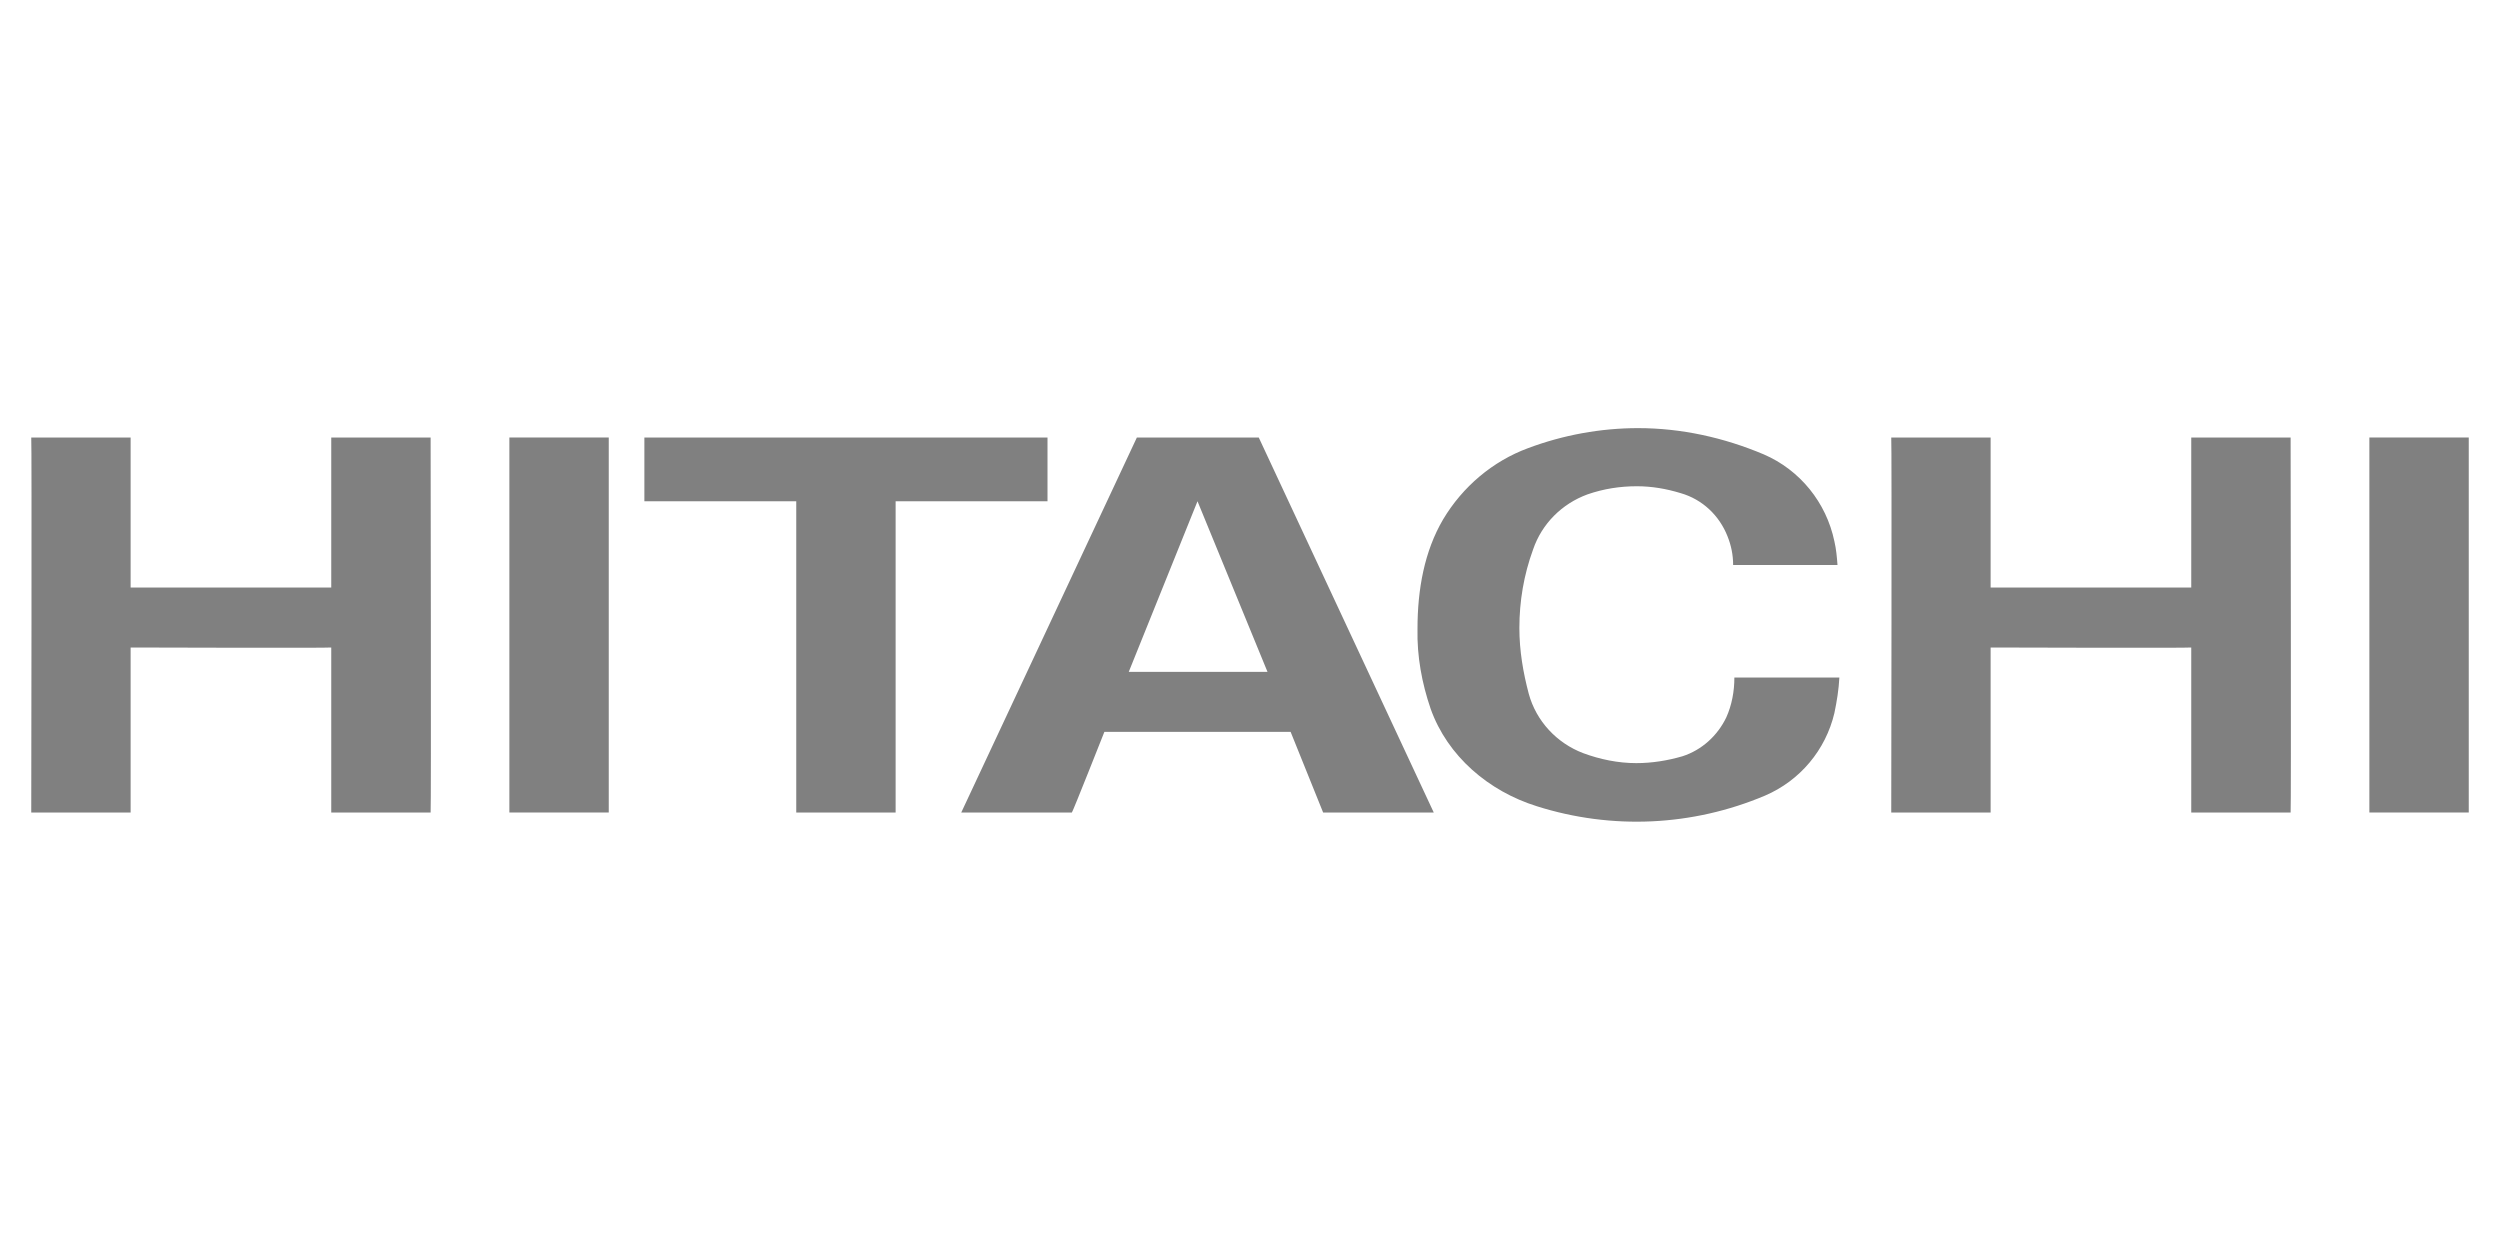 <?xml version="1.0" encoding="utf-8"?>
<!-- Generator: Adobe Illustrator 25.2.1, SVG Export Plug-In . SVG Version: 6.00 Build 0)  -->
<svg version="1.1" id="Layer_1" xmlns="http://www.w3.org/2000/svg" xmlns:xlink="http://www.w3.org/1999/xlink" x="0px" y="0px"
	 viewBox="0 0 400 200" style="enable-background:new 0 0 400 200;" xml:space="preserve">
<style type="text/css">
	.st0{fill:#808080;}
</style>
<path id="path996" class="st0" d="M318.5,70v24h32.1c0,0.1,0-24,0-24s15.7,0,15.9,0c0,0,0.1,59.9,0,60h-15.9v-26.4
	c0,0.1-32.1,0-32.1,0s0,26.4,0,26.4h-15.9c0,0,0.1-60,0-60L318.5,70z"/>
<path id="path1000" class="st0" d="M167.6,70v10.2h-24.3V130h-15.9V80.2h-24.3c0,0,0-10.2,0-10.2S167.6,70,167.6,70"/>
<path id="path1004" class="st0" d="M229.4,130h-17.7l-5.2-12.9h-29.8c0,0-5.1,12.9-5.2,12.9s-17.7,0-17.7,0l28.1-60h19.5L229.4,130z
	 M191.6,80.2l-11,27.3h22.2L191.6,80.2z"/>
<path id="path1006" class="st0" d="M379.1,70H395v60h-15.9V70z"/>
<path id="path1018" class="st0" d="M20.9,70v24H53c0,0.1,0-24,0-24s15.8,0,15.9,0c0,0,0.1,59.9,0,60H53v-26.4c0,0.1-32.1,0-32.1,0
	V130H5c0,0,0.1-60,0-60H20.9z"/>
<path id="path1020" class="st0" d="M81.5,70h15.9v60H81.5V70z"/>
<path id="path1032" class="st0" d="M228.9,113.4c-1.4-4.1-2.2-8.4-2.1-12.8c0-6.3,1.1-12.4,4.1-17.5c3.1-5.2,7.9-9.3,13.6-11.4
	c5.6-2.1,11.6-3.2,17.6-3.2c6.9,0,13.7,1.5,20.1,4.2c5.8,2.5,10,7.7,11.3,13.9c0.3,1.3,0.4,2.5,0.5,3.8h-16.7c0-1.6-0.3-3.1-0.9-4.6
	c-1.3-3.3-4-5.9-7.5-6.9c-2.3-0.7-4.6-1.1-7-1.1c-2.7,0-5.3,0.4-7.9,1.3c-4.1,1.5-7.3,4.7-8.7,8.8c-1.5,4.1-2.2,8.3-2.2,12.6
	c0,3.6,0.6,7.1,1.5,10.5c1.2,4.4,4.5,7.9,8.7,9.5c2.7,1,5.6,1.6,8.5,1.6c2.5,0,5-0.4,7.4-1.1c3.1-1,5.6-3.3,7-6.2
	c0.9-2,1.3-4.2,1.3-6.4h16.8c-0.1,1.9-0.4,3.8-0.8,5.7c-1.4,5.9-5.5,10.8-11.1,13.2c-11.6,4.9-24.5,5.5-36.5,1.7
	C238.2,126.6,231.6,121,228.9,113.4"/>
</svg>
